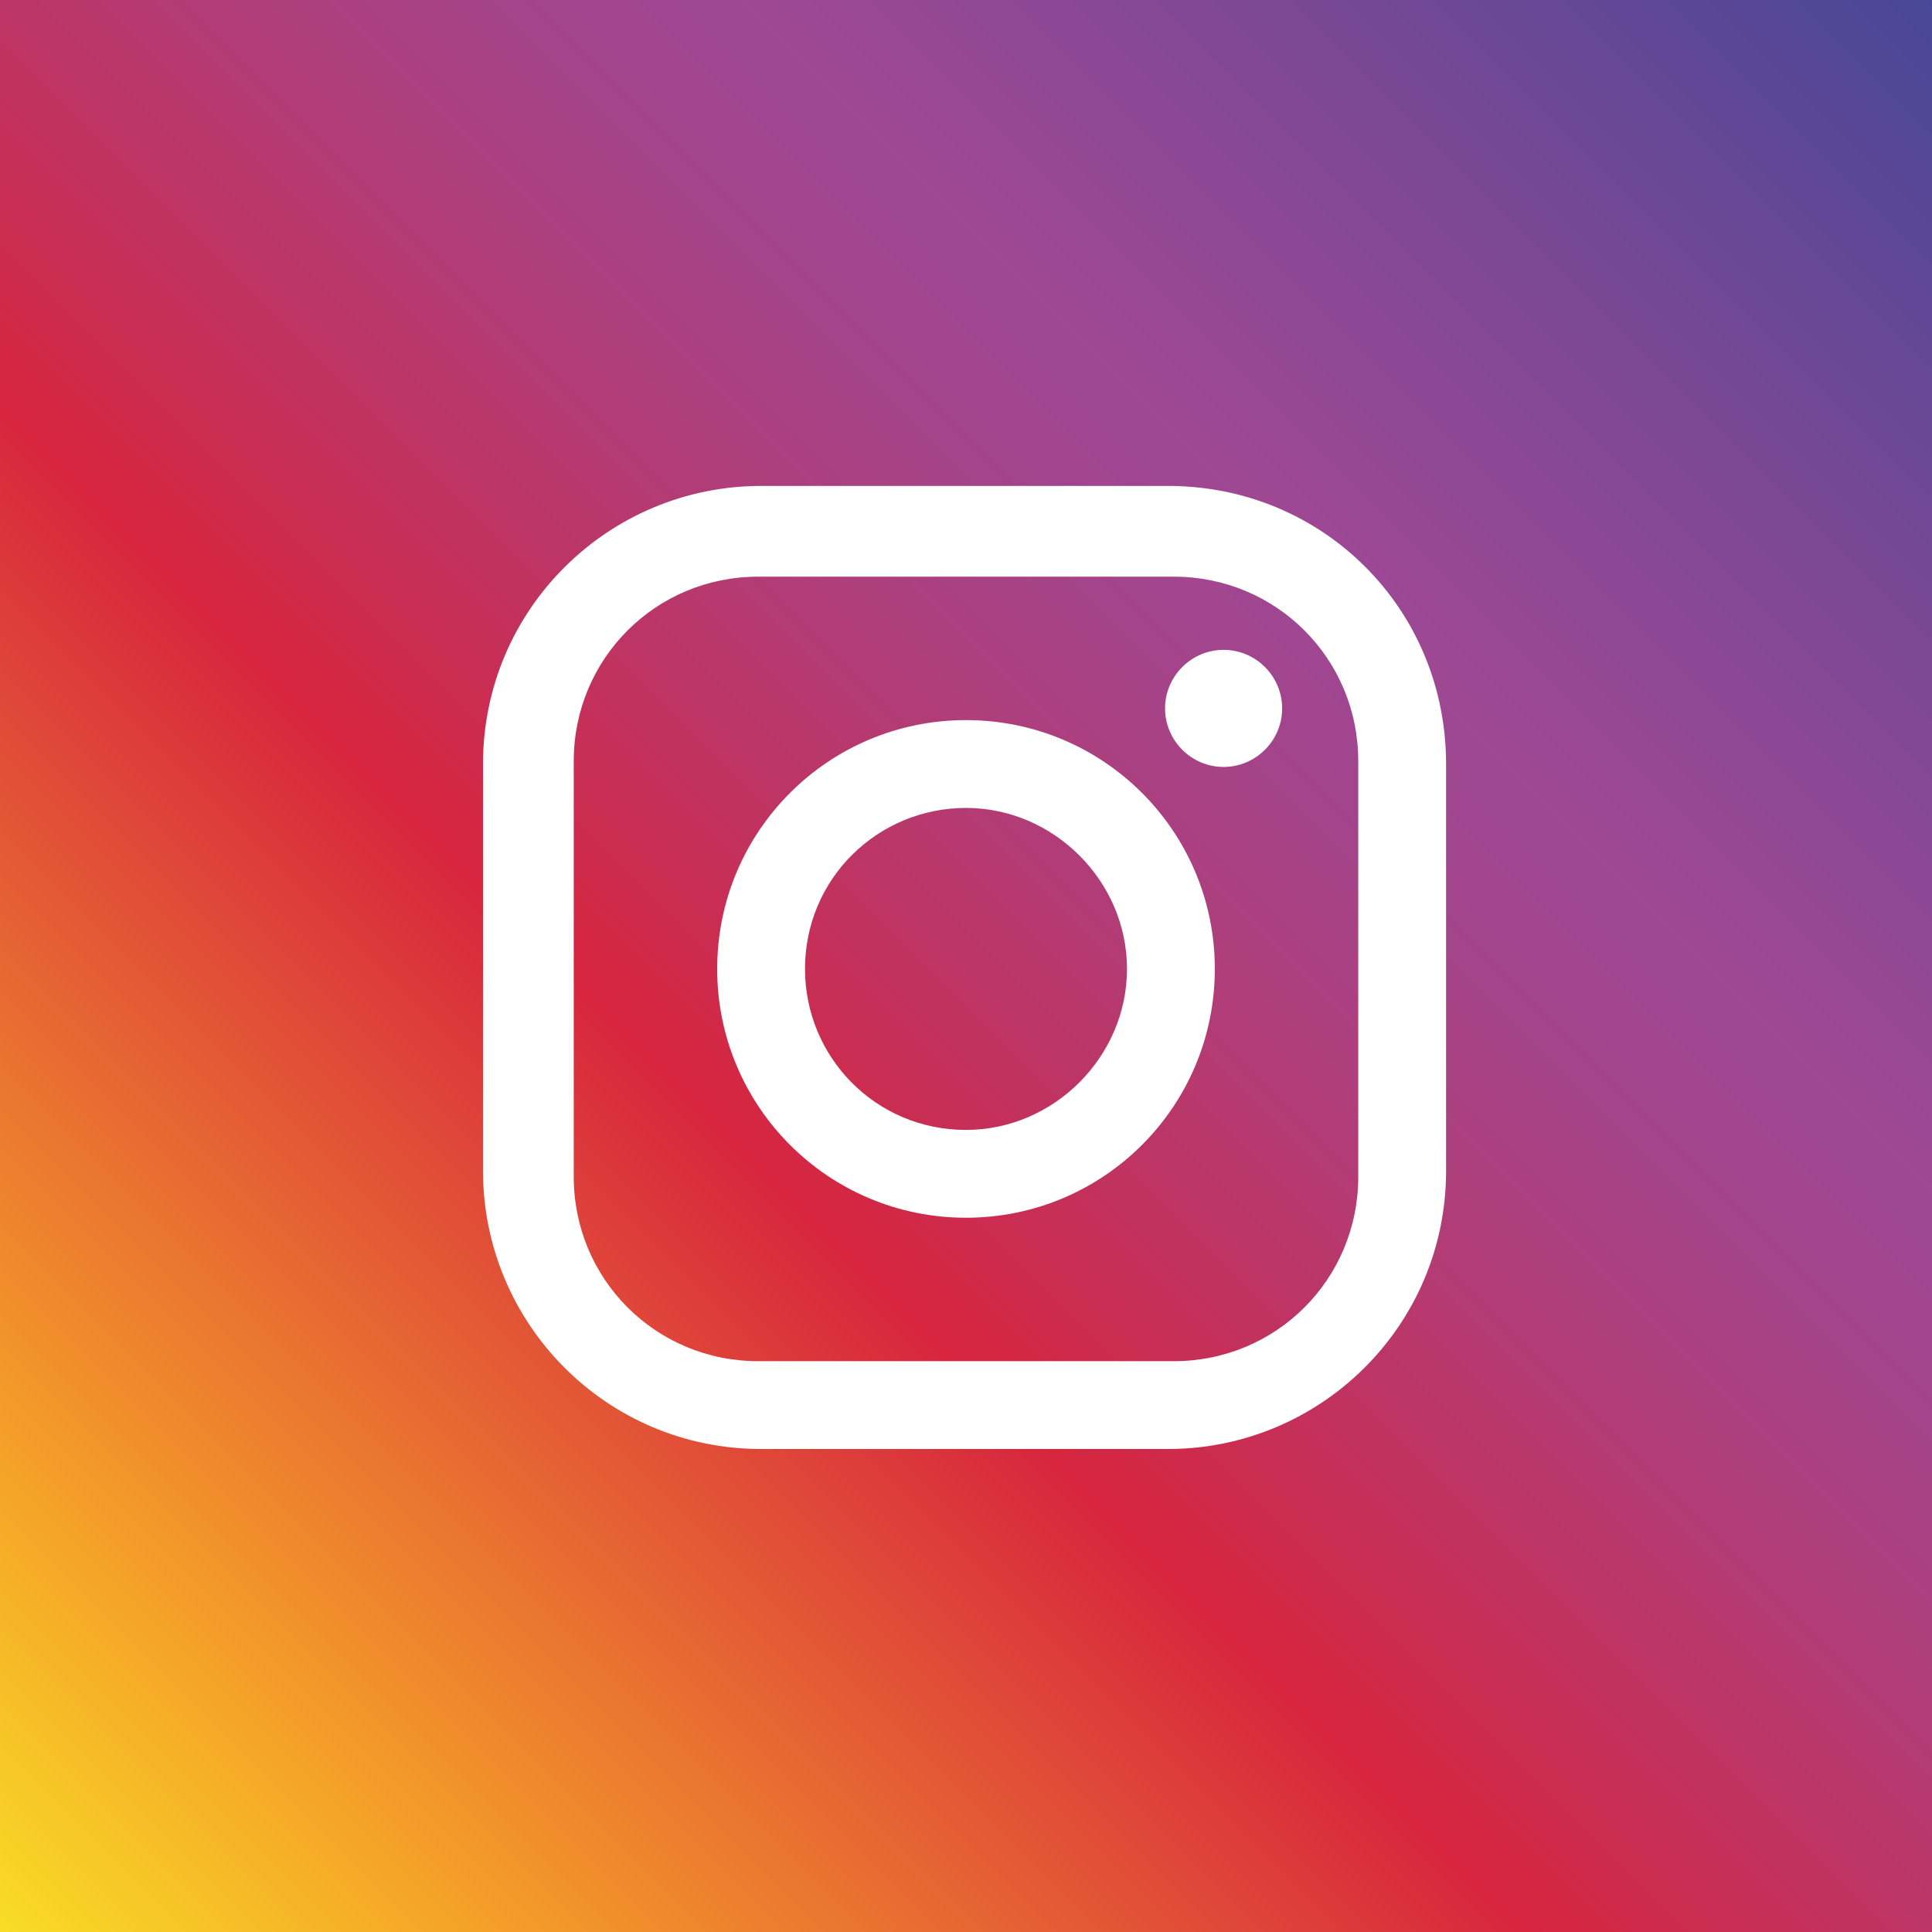 <?xml version="1.0" encoding="utf-8"?>
<!-- Generator: Adobe Illustrator 25.0.0, SVG Export Plug-In . SVG Version: 6.00 Build 0)  -->
<svg version="1.1" id="katman_1" xmlns="http://www.w3.org/2000/svg" xmlns:xlink="http://www.w3.org/1999/xlink" x="0px" y="0px"
	 viewBox="0 0 66 66" style="enable-background:new 0 0 66 66;" xml:space="preserve">
<rect x="0" y="0" width="66" height="66" fill="#333333" stroke="none"/>
<style type="text/css">
	.st0{fill:#56AF40;}
	.st1{fill:#FFFFFF;}
	.st2{fill:#547BBC;}
	.st3{fill:#E9644A;}
	.st4{fill:url(#SVGID_1_);}
	.st5{fill:#383838;}
</style>
<g>
	<linearGradient id="SVGID_1_" gradientUnits="userSpaceOnUse" x1="66" y1="-9.094947e-13" x2="-1.989520e-13" y2="66">
		<stop  offset="0" style="stop-color:#484797"/>
		<stop  offset="0.177" style="stop-color:#7D4895"/>
		<stop  offset="0.3" style="stop-color:#9E4894"/>
		<stop  offset="0.356" style="stop-color:#A2458D"/>
		<stop  offset="0.435" style="stop-color:#AF3E7B"/>
		<stop  offset="0.528" style="stop-color:#C3315C"/>
		<stop  offset="0.604" style="stop-color:#D7253E"/>
		<stop  offset="0.877" style="stop-color:#F5A228"/>
		<stop  offset="1" style="stop-color:#F8DD26"/>
	</linearGradient>
	<rect y="0" class="st4" width="66" height="66"/>
	<g>
		<path class="st1" d="M39.9,16.6H26c-5.2,0-9.5,4.2-9.5,9.5v13.9c0,5.2,4.2,9.5,9.5,9.5h13.9c5.2,0,9.5-4.2,9.5-9.5V26.1
			C49.4,20.8,45.2,16.6,39.9,16.6 M46.4,40.2c0,3.5-2.8,6.3-6.3,6.3H25.9c-3.5,0-6.3-2.8-6.3-6.3V26c0-3.5,2.8-6.3,6.3-6.3h14.2
			c3.5,0,6.3,2.8,6.3,6.3V40.2z"/>
		<path class="st1" d="M33,24.6c-4.7,0-8.5,3.8-8.5,8.5c0,4.7,3.8,8.5,8.5,8.5s8.5-3.8,8.5-8.5C41.5,28.4,37.7,24.6,33,24.6
			 M33,38.6c-3.1,0-5.5-2.5-5.5-5.5c0-3.1,2.5-5.5,5.5-5.5c3,0,5.5,2.5,5.5,5.5C38.5,36.1,36,38.6,33,38.6"/>
		<path class="st1" d="M41.8,22.2c-1.1,0-2,0.9-2,2c0,1.1,0.9,2,2,2c1.1,0,2-0.9,2-2C43.8,23.1,42.9,22.2,41.8,22.2"/>
	</g>
</g>
</svg>

